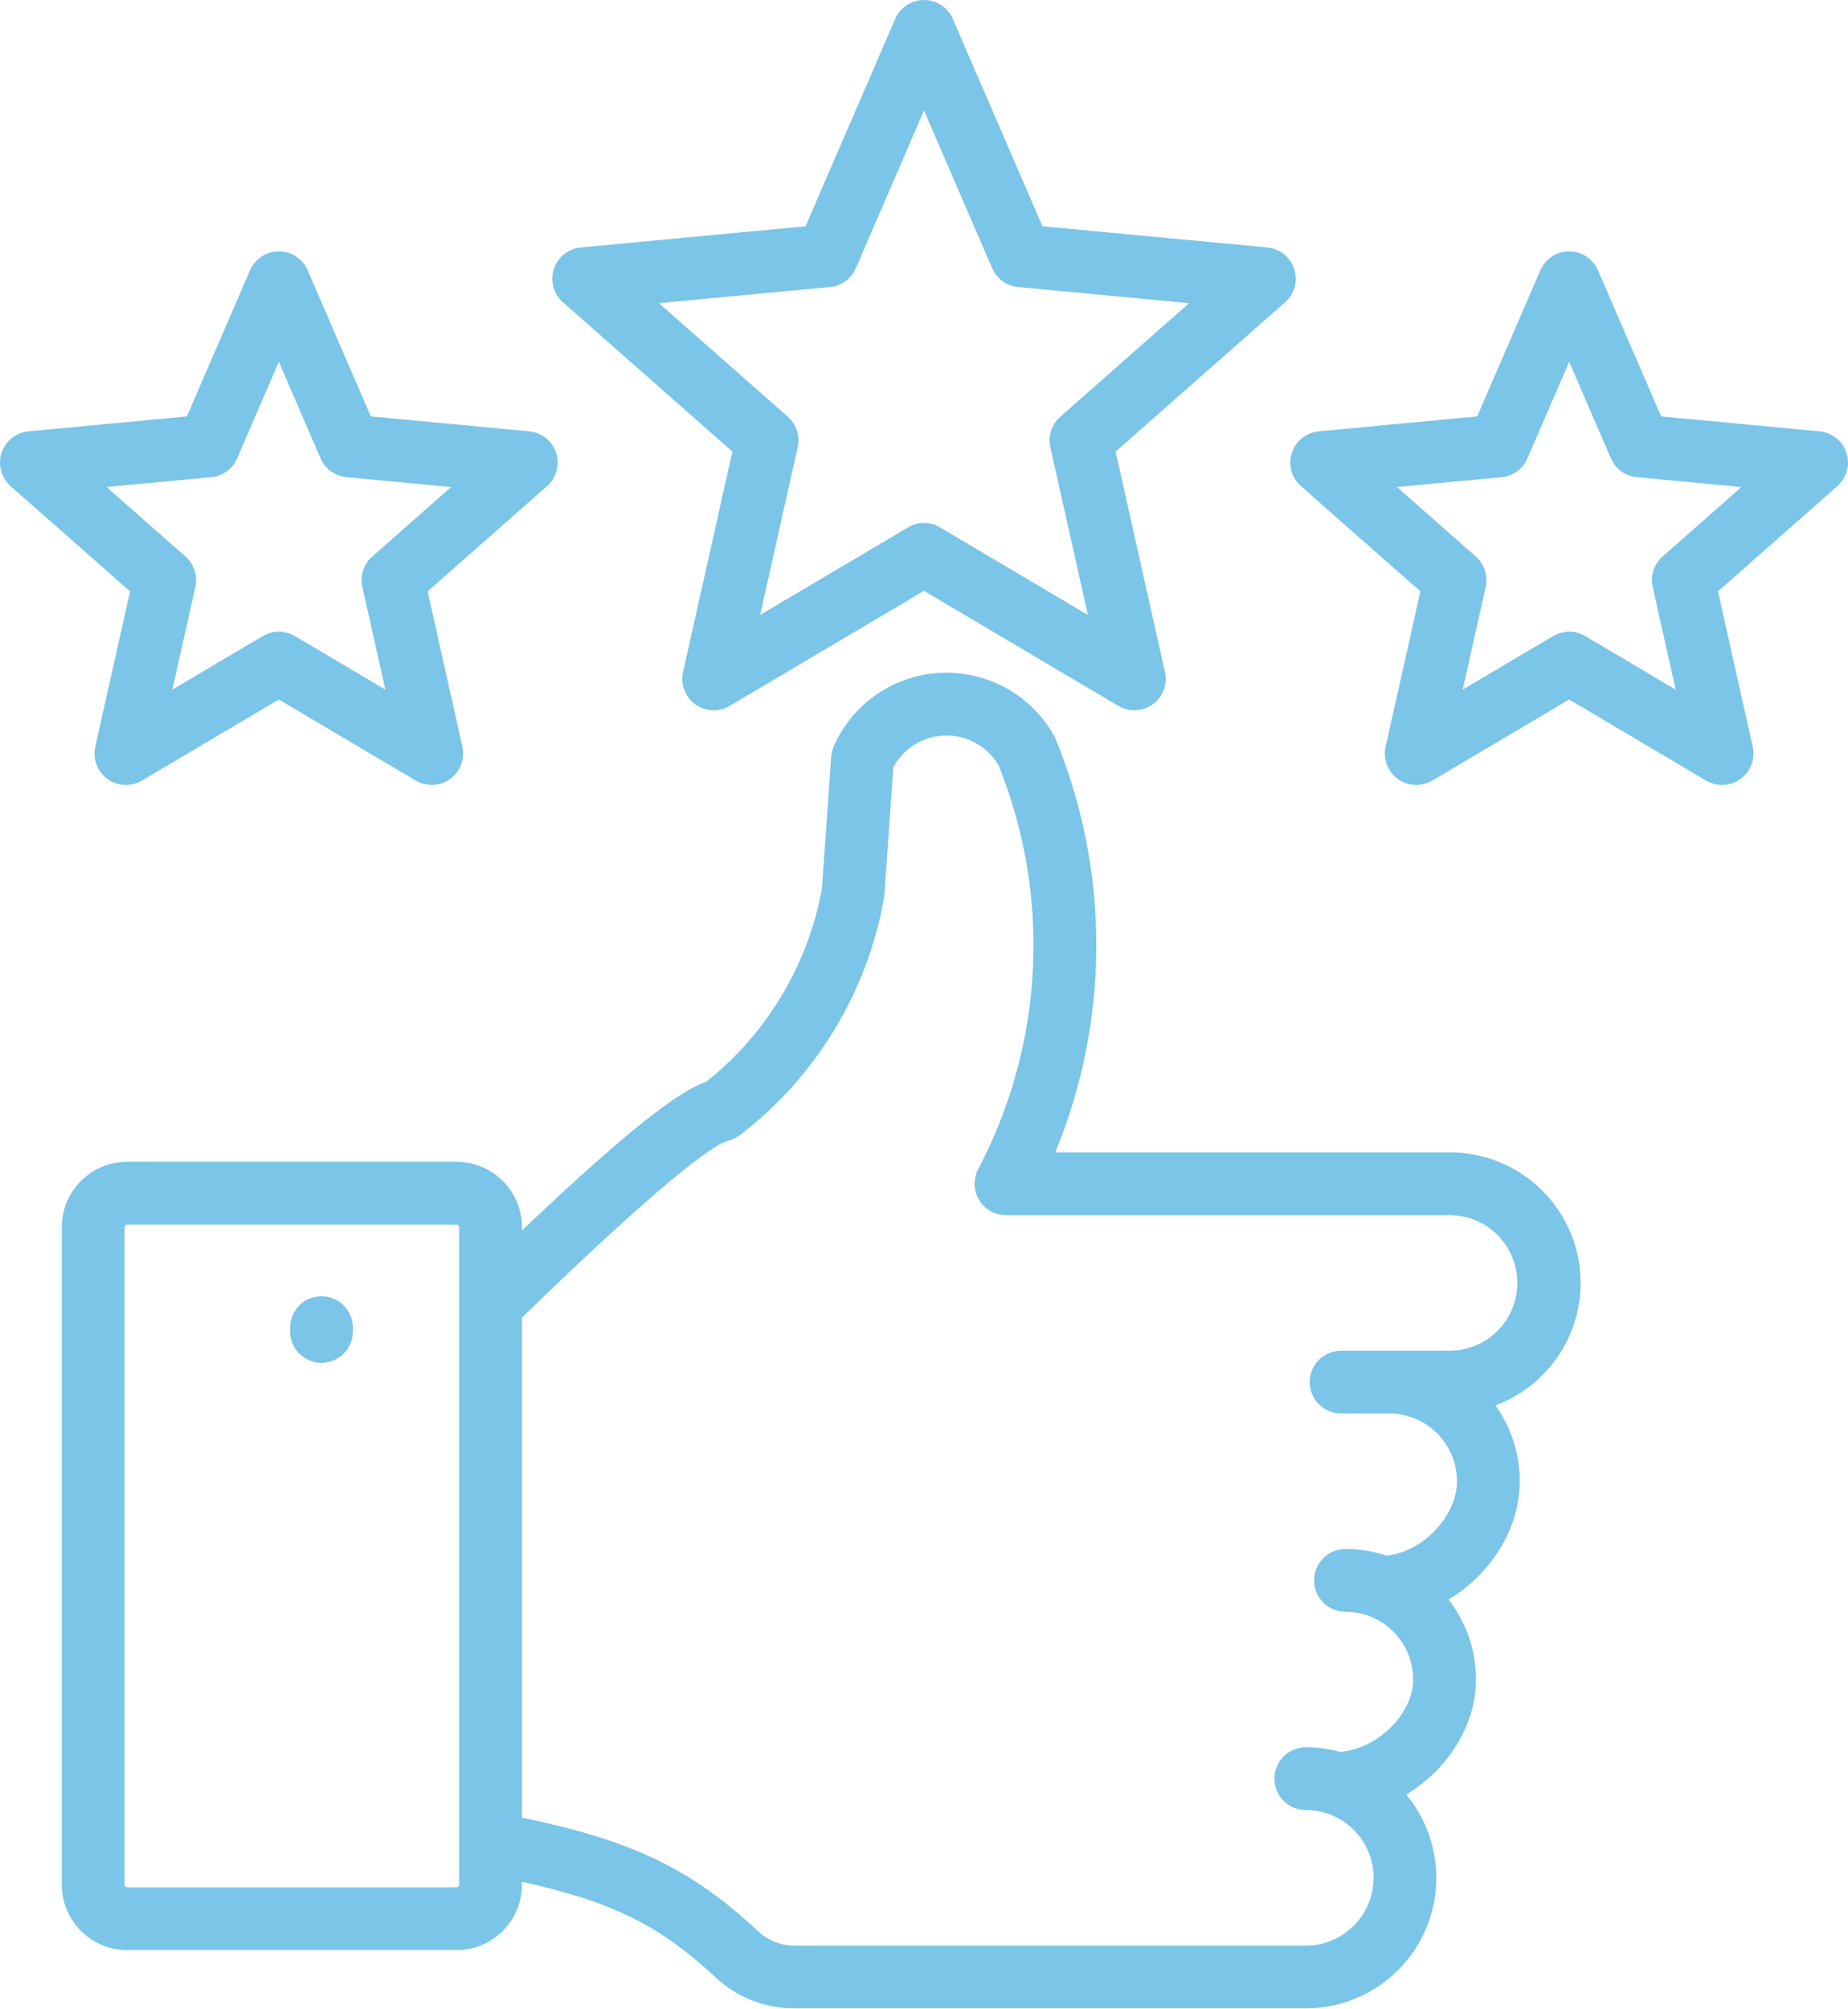 <svg width="92" height="100" viewBox="0 0 92 100" fill="none" xmlns="http://www.w3.org/2000/svg">
<path id="Vector" d="M78.689 63.85C78.687 62.128 78.002 60.477 76.784 59.259C75.566 58.041 73.915 57.356 72.193 57.354H52.534C55.249 50.774 55.259 43.389 52.562 36.802C52.538 36.744 52.511 36.688 52.48 36.633C51.926 35.635 51.104 34.812 50.108 34.256C49.111 33.7 47.979 33.434 46.839 33.486C45.698 33.538 44.596 33.908 43.654 34.553C42.712 35.198 41.97 36.093 41.509 37.137C41.436 37.302 41.393 37.478 41.38 37.658L40.916 44.246C40.221 48.032 38.178 51.439 35.165 53.834C33.958 54.258 31.749 55.757 25.985 61.241V61.077C25.984 60.214 25.64 59.386 25.03 58.775C24.419 58.165 23.591 57.821 22.728 57.821H6.332C5.469 57.821 4.641 58.165 4.03 58.775C3.419 59.386 3.076 60.214 3.075 61.077V93.797C3.076 94.66 3.419 95.488 4.03 96.099C4.64 96.71 5.468 97.054 6.332 97.054H22.727C23.59 97.054 24.418 96.71 25.029 96.1C25.64 95.489 25.983 94.661 25.984 93.798V93.654C30.492 94.648 32.845 95.83 35.59 98.38C36.669 99.406 38.106 99.971 39.596 99.954H65.008C66.242 99.954 67.449 99.603 68.491 98.942C69.532 98.281 70.363 97.338 70.888 96.222C71.412 95.106 71.608 93.863 71.452 92.64C71.296 91.416 70.795 90.263 70.007 89.314C72.036 88.094 73.478 85.91 73.478 83.589C73.48 82.145 72.998 80.743 72.11 79.605C74.176 78.381 75.658 76.123 75.658 73.72C75.659 72.366 75.235 71.045 74.445 69.945C75.69 69.483 76.763 68.652 77.522 67.562C78.281 66.473 78.688 65.178 78.689 63.85ZM22.86 93.797C22.859 93.832 22.845 93.865 22.82 93.89C22.795 93.915 22.762 93.929 22.727 93.93H6.332C6.297 93.929 6.264 93.915 6.239 93.89C6.214 93.865 6.2 93.832 6.199 93.797V61.078C6.2 61.043 6.214 61.01 6.239 60.985C6.264 60.961 6.297 60.946 6.332 60.945H22.727C22.762 60.946 22.795 60.96 22.82 60.985C22.844 61.01 22.859 61.043 22.86 61.078V93.797ZM72.193 67.223H66.765C66.35 67.223 65.953 67.387 65.66 67.68C65.367 67.973 65.203 68.37 65.203 68.784C65.203 69.199 65.367 69.596 65.66 69.889C65.953 70.182 66.35 70.346 66.765 70.346H69.162C70.056 70.347 70.913 70.703 71.545 71.335C72.177 71.968 72.533 72.825 72.534 73.719C72.534 75.476 70.798 77.263 69.016 77.418C68.36 77.201 67.673 77.091 66.982 77.092C66.568 77.092 66.171 77.256 65.878 77.549C65.585 77.842 65.421 78.239 65.421 78.653C65.421 79.068 65.585 79.465 65.878 79.758C66.171 80.051 66.568 80.215 66.982 80.215C67.377 80.215 67.769 80.284 68.14 80.42C68.181 80.438 68.223 80.454 68.266 80.469C68.883 80.724 69.412 81.156 69.783 81.712C70.155 82.267 70.354 82.92 70.355 83.588C70.355 85.31 68.549 87.063 66.711 87.187C66.156 87.036 65.583 86.96 65.008 86.96C64.594 86.96 64.197 87.125 63.904 87.418C63.611 87.711 63.447 88.108 63.447 88.522C63.447 88.936 63.611 89.334 63.904 89.627C64.197 89.919 64.594 90.084 65.008 90.084C65.335 90.084 65.661 90.131 65.974 90.225C66.011 90.238 66.049 90.25 66.087 90.261C66.845 90.516 67.487 91.033 67.9 91.719C68.312 92.404 68.467 93.214 68.338 94.004C68.208 94.793 67.802 95.511 67.192 96.028C66.582 96.546 65.808 96.83 65.008 96.83H39.596C39.249 96.838 38.904 96.776 38.581 96.65C38.259 96.523 37.964 96.333 37.716 96.092C34.399 93.01 31.5 91.607 25.984 90.46V65.578L26.261 65.308C33.926 57.864 35.804 56.897 36.203 56.78C36.434 56.732 36.652 56.633 36.84 56.489C40.614 53.598 43.171 49.398 44.005 44.717C44.015 44.663 44.022 44.607 44.026 44.552L44.475 38.179C44.729 37.711 45.102 37.32 45.556 37.043C46.011 36.767 46.53 36.616 47.062 36.606C47.593 36.595 48.118 36.726 48.583 36.984C49.048 37.243 49.435 37.62 49.707 38.077C51.011 41.301 51.597 44.771 51.422 48.245C51.248 51.719 50.318 55.113 48.698 58.19C48.573 58.428 48.512 58.695 48.52 58.963C48.528 59.232 48.605 59.494 48.744 59.724C48.883 59.954 49.079 60.145 49.313 60.277C49.548 60.409 49.812 60.478 50.081 60.478H72.193C73.083 60.485 73.934 60.843 74.561 61.475C75.188 62.107 75.54 62.961 75.54 63.851C75.54 64.741 75.188 65.595 74.561 66.227C73.934 66.859 73.083 67.217 72.193 67.224V67.223ZM17.566 66.075V66.263C17.566 66.677 17.401 67.075 17.109 67.368C16.816 67.66 16.419 67.825 16.004 67.825C15.59 67.825 15.193 67.66 14.9 67.368C14.607 67.075 14.443 66.677 14.443 66.263V66.075C14.443 65.66 14.607 65.263 14.9 64.97C15.193 64.677 15.59 64.513 16.004 64.513C16.419 64.513 16.816 64.677 17.109 64.97C17.401 65.263 17.566 65.66 17.566 66.075ZM64.429 13.389C64.335 13.099 64.158 12.843 63.92 12.652C63.682 12.462 63.394 12.345 63.09 12.316L51.896 11.262L47.434 0.942C47.313 0.662 47.112 0.424 46.858 0.257C46.603 0.089 46.305 0 46 0C45.695 0 45.397 0.089 45.142 0.257C44.888 0.424 44.688 0.662 44.567 0.942L40.104 11.262L28.911 12.316C28.607 12.345 28.319 12.461 28.081 12.652C27.843 12.843 27.666 13.099 27.572 13.388C27.478 13.678 27.471 13.989 27.551 14.283C27.631 14.577 27.796 14.841 28.025 15.043L36.461 22.475L34.005 33.447C33.938 33.744 33.96 34.055 34.068 34.34C34.175 34.625 34.364 34.872 34.611 35.051C34.857 35.23 35.151 35.334 35.455 35.348C35.76 35.362 36.062 35.287 36.324 35.132L46 29.406L55.676 35.132C55.938 35.288 56.24 35.363 56.544 35.348C56.849 35.334 57.142 35.231 57.389 35.052C57.636 34.873 57.824 34.625 57.932 34.34C58.04 34.055 58.062 33.745 57.995 33.447L55.539 22.476L63.975 15.043C64.204 14.842 64.369 14.578 64.45 14.284C64.53 13.99 64.523 13.679 64.429 13.389ZM52.782 20.743C52.572 20.928 52.415 21.166 52.329 21.432C52.242 21.698 52.229 21.983 52.29 22.256L54.159 30.605L46.797 26.247C46.556 26.104 46.281 26.029 46.001 26.029C45.721 26.029 45.446 26.104 45.206 26.247L37.843 30.605L39.711 22.255C39.772 21.982 39.759 21.698 39.672 21.431C39.586 21.165 39.43 20.927 39.22 20.742L32.801 15.087L41.318 14.284C41.597 14.258 41.863 14.157 42.09 13.993C42.316 13.828 42.494 13.606 42.605 13.349L46 5.497L49.395 13.35C49.506 13.607 49.684 13.829 49.911 13.993C50.137 14.158 50.404 14.259 50.682 14.285L59.2 15.087L52.782 20.743ZM91.925 22.54C91.831 22.25 91.653 21.994 91.416 21.804C91.178 21.613 90.889 21.497 90.586 21.468L82.698 20.725L79.552 13.452C79.431 13.173 79.231 12.934 78.976 12.767C78.722 12.6 78.424 12.51 78.119 12.51C77.814 12.51 77.516 12.6 77.261 12.767C77.006 12.934 76.806 13.173 76.685 13.452L73.541 20.725L65.653 21.468C65.349 21.497 65.061 21.613 64.823 21.804C64.585 21.994 64.408 22.25 64.314 22.54C64.219 22.83 64.212 23.141 64.293 23.435C64.373 23.729 64.538 23.993 64.767 24.195L70.712 29.432L68.981 37.164C68.914 37.462 68.936 37.772 69.044 38.057C69.152 38.343 69.341 38.59 69.587 38.769C69.834 38.948 70.127 39.051 70.432 39.066C70.737 39.08 71.039 39.005 71.301 38.849L78.119 34.814L84.937 38.849C85.2 39.004 85.502 39.08 85.806 39.065C86.111 39.051 86.404 38.948 86.651 38.769C86.897 38.59 87.086 38.342 87.194 38.057C87.302 37.772 87.323 37.461 87.257 37.164L85.526 29.432L91.471 24.194C91.699 23.993 91.864 23.729 91.945 23.435C92.025 23.141 92.018 22.83 91.924 22.54H91.925ZM82.769 27.7C82.559 27.885 82.402 28.123 82.316 28.389C82.229 28.655 82.216 28.94 82.277 29.213L83.421 34.322L78.915 31.655C78.674 31.513 78.399 31.437 78.119 31.437C77.839 31.437 77.564 31.513 77.323 31.655L72.818 34.322L73.962 29.213C74.023 28.94 74.01 28.655 73.923 28.389C73.837 28.123 73.68 27.885 73.47 27.7L69.542 24.239L74.754 23.748C75.033 23.722 75.299 23.621 75.526 23.457C75.752 23.292 75.93 23.07 76.041 22.813L78.119 18.007L80.197 22.813C80.308 23.07 80.486 23.292 80.712 23.457C80.939 23.621 81.205 23.722 81.484 23.748L86.696 24.239L82.769 27.7ZM26.35 21.468L18.461 20.725L15.315 13.452C15.194 13.173 14.994 12.934 14.739 12.767C14.484 12.6 14.186 12.51 13.882 12.51C13.577 12.51 13.278 12.6 13.024 12.767C12.769 12.934 12.569 13.173 12.448 13.452L9.304 20.725L1.415 21.468C1.112 21.497 0.823 21.613 0.585 21.804C0.348 21.994 0.171 22.25 0.076 22.54C-0.018 22.83 -0.025 23.141 0.055 23.435C0.136 23.729 0.301 23.993 0.529 24.195L6.474 29.432L4.743 37.164C4.677 37.462 4.699 37.772 4.807 38.057C4.914 38.342 5.103 38.59 5.35 38.769C5.596 38.948 5.89 39.051 6.194 39.065C6.499 39.079 6.801 39.004 7.063 38.849L13.882 34.814L20.699 38.849C20.962 39.004 21.264 39.079 21.568 39.065C21.872 39.051 22.166 38.948 22.413 38.769C22.659 38.589 22.848 38.342 22.956 38.057C23.063 37.772 23.085 37.461 23.019 37.164L21.288 29.432L27.233 24.194C27.462 23.993 27.626 23.729 27.707 23.435C27.787 23.141 27.78 22.83 27.686 22.54C27.592 22.25 27.415 21.994 27.177 21.803C26.939 21.613 26.65 21.496 26.347 21.468L26.35 21.468ZM18.532 27.7C18.322 27.885 18.166 28.123 18.079 28.389C17.993 28.655 17.98 28.94 18.041 29.213L19.184 34.322L14.677 31.655C14.436 31.513 14.161 31.437 13.882 31.437C13.602 31.437 13.327 31.513 13.086 31.655L8.581 34.322L9.724 29.213C9.786 28.94 9.772 28.655 9.686 28.389C9.599 28.123 9.443 27.885 9.233 27.7L5.305 24.239L10.517 23.748C10.796 23.722 11.062 23.621 11.289 23.457C11.515 23.292 11.693 23.07 11.804 22.813L13.882 18.008L15.959 22.813C16.07 23.07 16.248 23.292 16.474 23.456C16.701 23.621 16.967 23.722 17.246 23.748L22.458 24.239L18.532 27.7Z" fill="#7AC5E8"/>
</svg>
